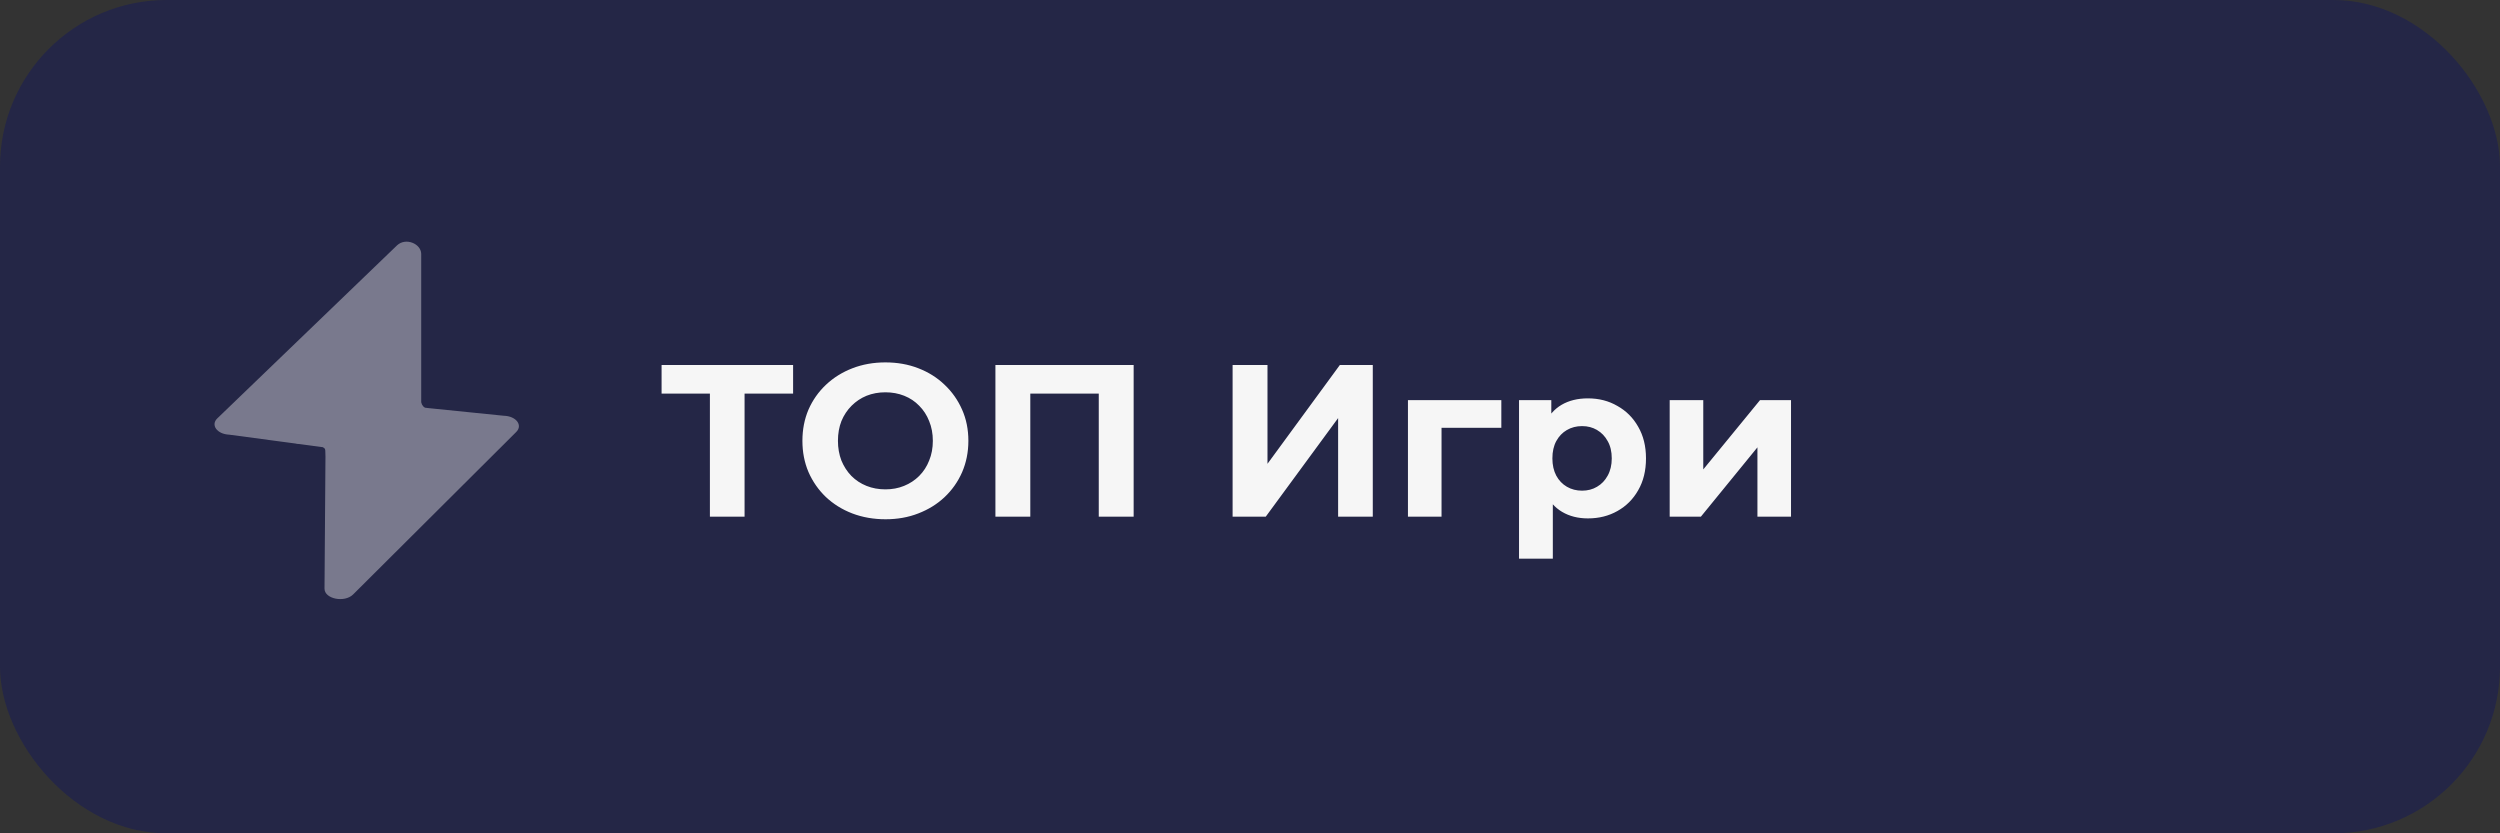 <svg width="300" height="100" viewBox="0 0 300 100" fill="none" xmlns="http://www.w3.org/2000/svg">
<rect x="0" y="0" width="300" height="100" fill="#333333" stroke="none"/>
<rect width="300" height="100" rx="20" fill="#242646"/>
<path d="M85.188 62V46.27L86.15 47.232H79.39V43.8H95.172V47.232H88.412L89.348 46.27V62H85.188ZM106.273 62.312C104.834 62.312 103.499 62.078 102.269 61.61C101.055 61.142 99.998 60.483 99.097 59.634C98.213 58.785 97.519 57.788 97.017 56.644C96.531 55.5 96.289 54.252 96.289 52.9C96.289 51.548 96.531 50.3 97.017 49.156C97.519 48.012 98.221 47.015 99.123 46.166C100.024 45.317 101.081 44.658 102.295 44.19C103.508 43.722 104.825 43.488 106.247 43.488C107.685 43.488 109.003 43.722 110.199 44.19C111.412 44.658 112.461 45.317 113.345 46.166C114.246 47.015 114.948 48.012 115.451 49.156C115.953 50.283 116.205 51.531 116.205 52.9C116.205 54.252 115.953 55.509 115.451 56.67C114.948 57.814 114.246 58.811 113.345 59.66C112.461 60.492 111.412 61.142 110.199 61.61C109.003 62.078 107.694 62.312 106.273 62.312ZM106.247 58.724C107.061 58.724 107.807 58.585 108.483 58.308C109.176 58.031 109.783 57.632 110.303 57.112C110.823 56.592 111.221 55.977 111.499 55.266C111.793 54.555 111.941 53.767 111.941 52.9C111.941 52.033 111.793 51.245 111.499 50.534C111.221 49.823 110.823 49.208 110.303 48.688C109.8 48.168 109.202 47.769 108.509 47.492C107.815 47.215 107.061 47.076 106.247 47.076C105.432 47.076 104.678 47.215 103.985 47.492C103.309 47.769 102.711 48.168 102.191 48.688C101.671 49.208 101.263 49.823 100.969 50.534C100.691 51.245 100.553 52.033 100.553 52.9C100.553 53.749 100.691 54.538 100.969 55.266C101.263 55.977 101.662 56.592 102.165 57.112C102.685 57.632 103.291 58.031 103.985 58.308C104.678 58.585 105.432 58.724 106.247 58.724ZM119.45 62V43.8H136.038V62H131.852V46.27L132.814 47.232H122.674L123.636 46.27V62H119.45ZM147.912 62V43.8H152.098V55.656L160.782 43.8H164.734V62H160.574V50.17L151.89 62H147.912ZM168.954 62V48.012H180.16V51.34H172.074L172.984 50.456V62H168.954ZM190.551 62.208C189.373 62.208 188.341 61.948 187.457 61.428C186.573 60.908 185.88 60.119 185.377 59.062C184.892 57.987 184.649 56.635 184.649 55.006C184.649 53.359 184.883 52.007 185.351 50.95C185.819 49.893 186.495 49.104 187.379 48.584C188.263 48.064 189.321 47.804 190.551 47.804C191.869 47.804 193.047 48.107 194.087 48.714C195.145 49.303 195.977 50.135 196.583 51.21C197.207 52.285 197.519 53.55 197.519 55.006C197.519 56.479 197.207 57.753 196.583 58.828C195.977 59.903 195.145 60.735 194.087 61.324C193.047 61.913 191.869 62.208 190.551 62.208ZM182.283 67.044V48.012H186.157V50.872L186.079 55.032L186.339 59.166V67.044H182.283ZM189.849 58.88C190.525 58.88 191.123 58.724 191.643 58.412C192.181 58.1 192.605 57.658 192.917 57.086C193.247 56.497 193.411 55.803 193.411 55.006C193.411 54.191 193.247 53.498 192.917 52.926C192.605 52.354 192.181 51.912 191.643 51.6C191.123 51.288 190.525 51.132 189.849 51.132C189.173 51.132 188.567 51.288 188.029 51.6C187.492 51.912 187.067 52.354 186.755 52.926C186.443 53.498 186.287 54.191 186.287 55.006C186.287 55.803 186.443 56.497 186.755 57.086C187.067 57.658 187.492 58.1 188.029 58.412C188.567 58.724 189.173 58.88 189.849 58.88ZM200.362 62V48.012H204.392V56.332L211.204 48.012H214.922V62H210.892V53.68L204.106 62H200.362Z" fill="#F6F6F6"/>
<path d="M47.64 29.447C48.69 28.459 50.526 29.249 50.546 30.46V41.982V55.248C50.558 55.974 51.634 55.293 50.546 55.248L27.504 52.16C26.039 52.099 25.242 50.991 26.09 50.192L47.64 29.447Z" fill="#79798D"/>
<path d="M38.941 70.64C38.941 71.874 41.344 72.36 42.375 71.334L61.951 51.833C62.768 51.019 61.925 49.924 60.456 49.891L41.042 47.92C39.982 47.896 38.941 49.991 38.941 50.697L39.056 54.797L38.941 70.64Z" fill="#79798D"/>
<path d="M40.206 55.997C38.851 56.779 39.891 54.515 38.795 53.673C37.699 52.831 34.479 53.637 35.834 52.855C37.188 52.073 39.175 52.122 40.271 52.964C41.367 53.806 41.56 55.215 40.206 55.997Z" fill="#79798D"/>
<path d="M49.554 46.603C50.908 45.822 49.869 48.085 50.965 48.928C52.06 49.77 55.28 48.964 53.926 49.745C52.571 50.527 50.584 50.478 49.488 49.636C48.393 48.794 48.199 47.385 49.554 46.603Z" fill="#79798D"/>
</svg>
